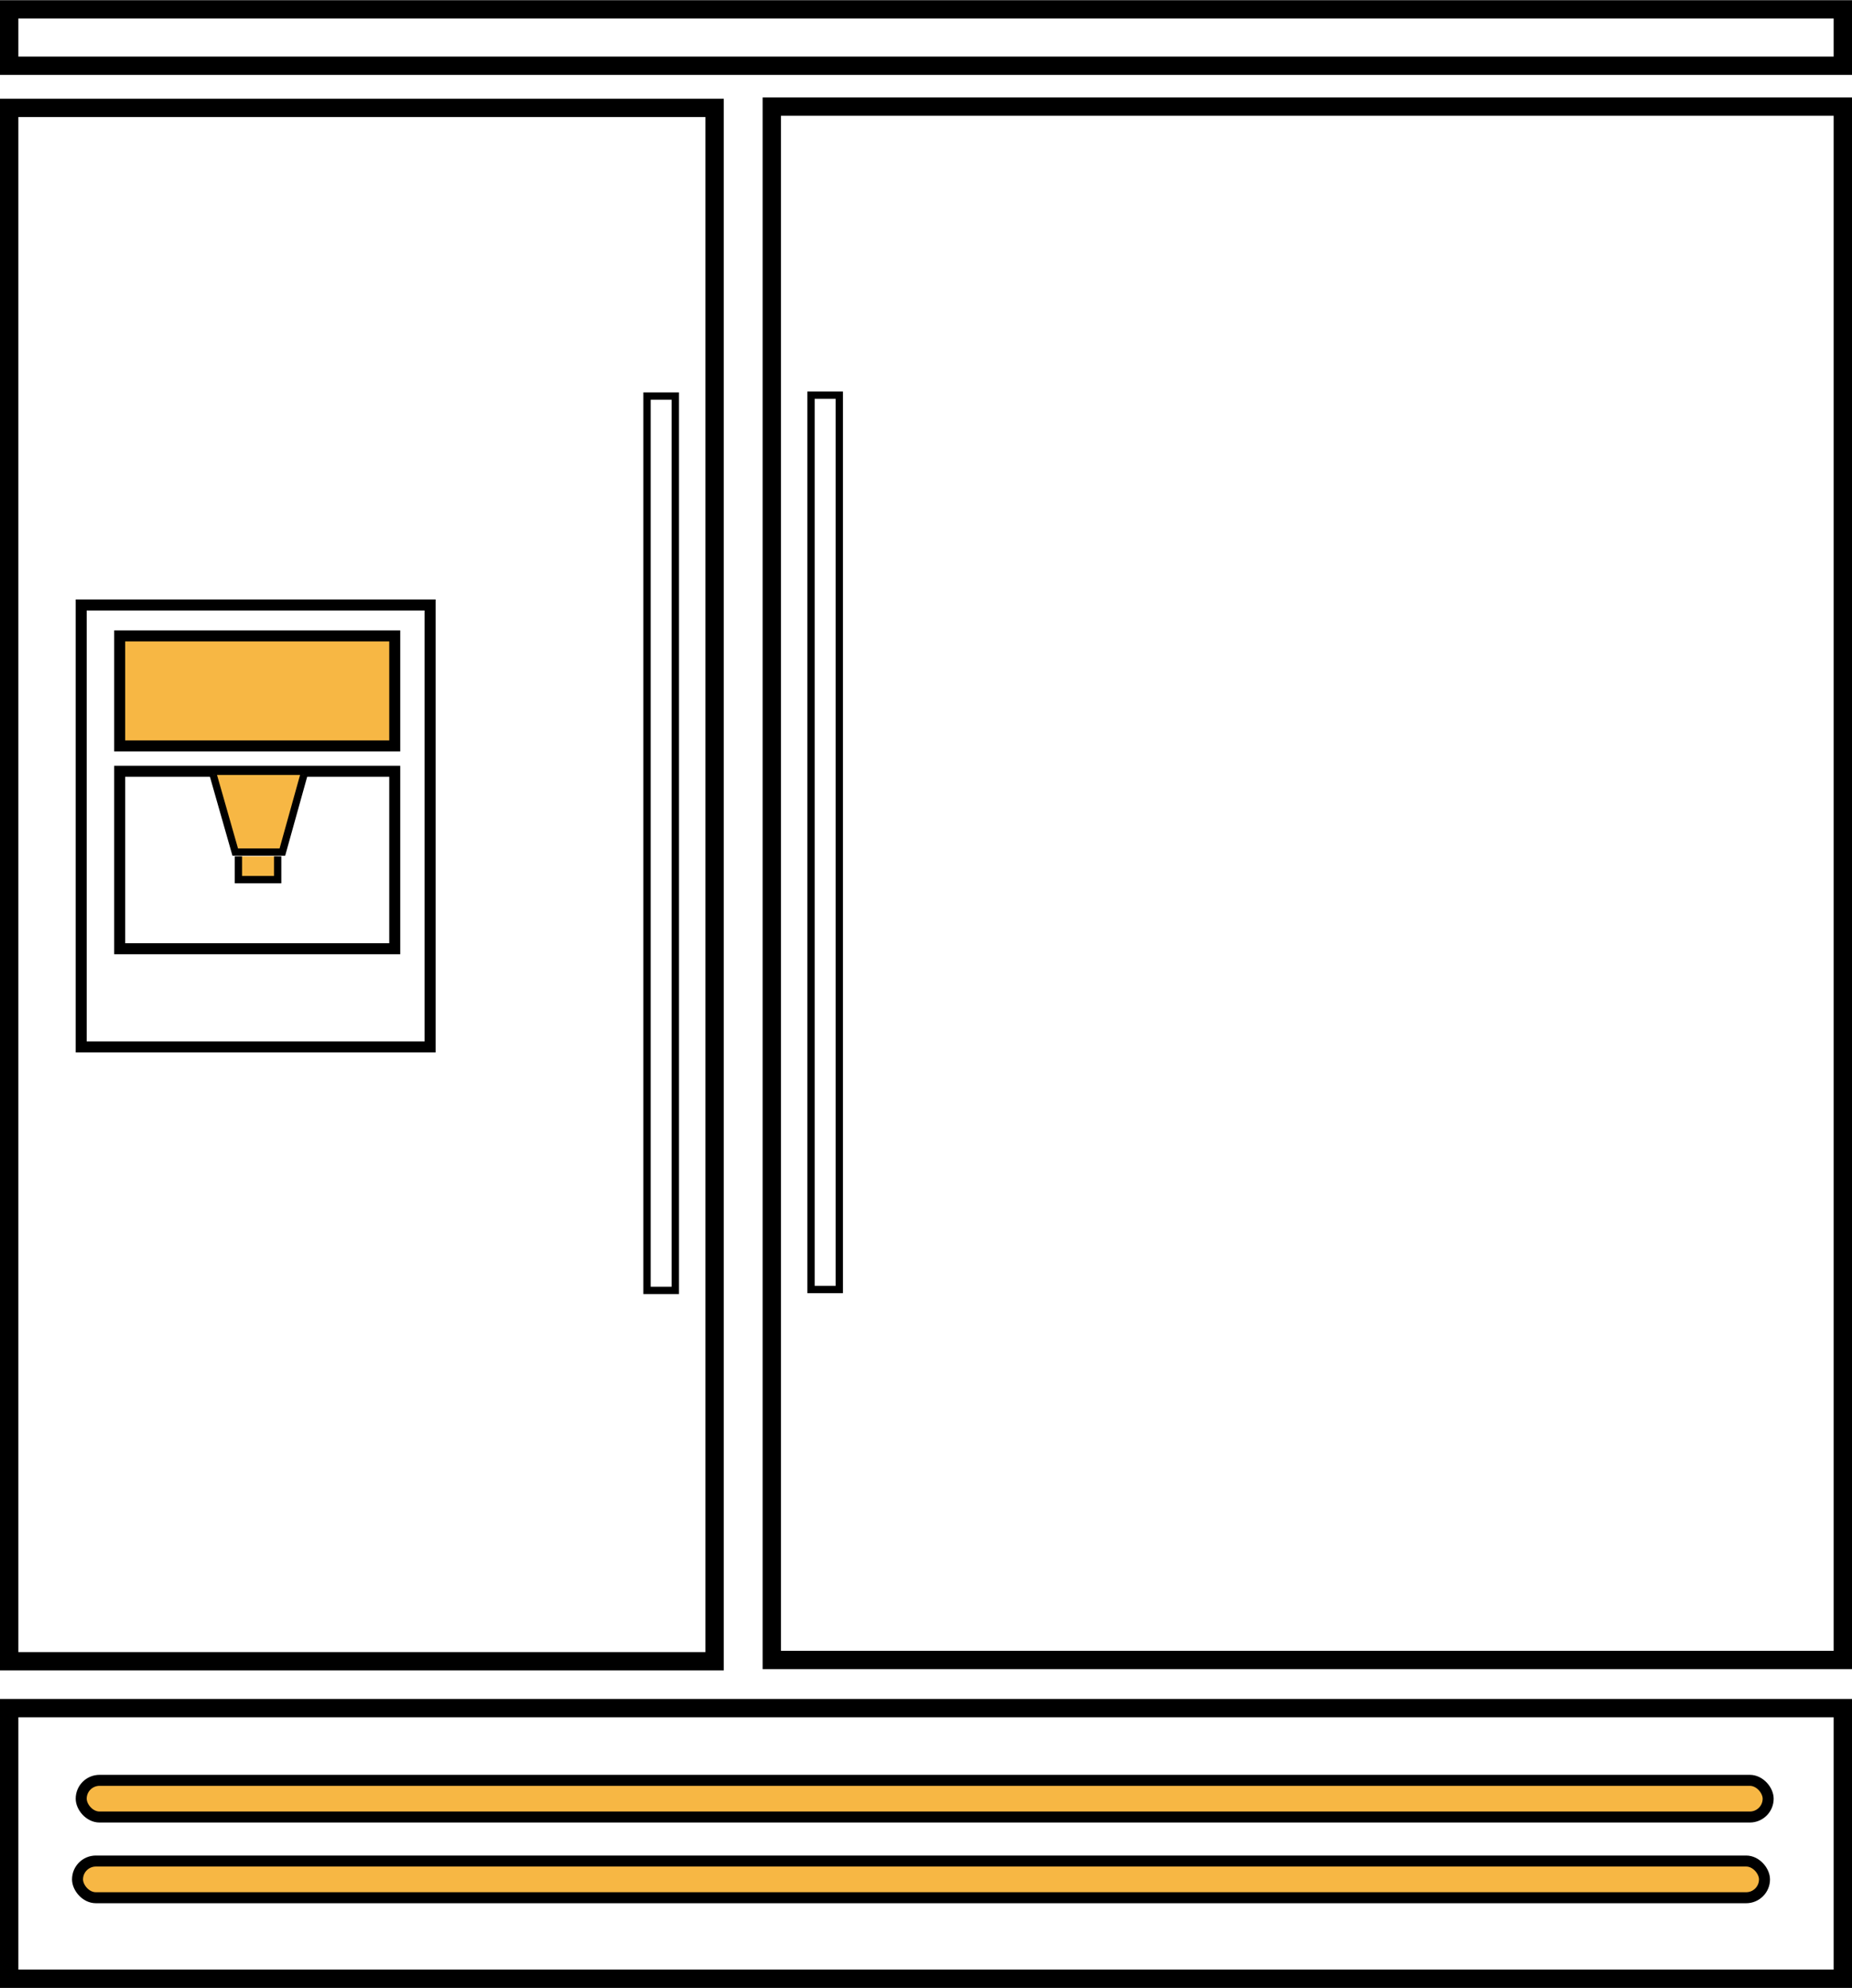<?xml version="1.0" encoding="UTF-8"?>
<!DOCTYPE svg PUBLIC '-//W3C//DTD SVG 1.0//EN'
          'http://www.w3.org/TR/2001/REC-SVG-20010904/DTD/svg10.dtd'>
<svg height="542" viewBox="0 0 505 541.89" width="505" xmlns="http://www.w3.org/2000/svg" xmlns:xlink="http://www.w3.org/1999/xlink"
><g data-name="Layer 2"
  ><g data-name="Layer 1" stroke="#000" stroke-miterlimit="10"
    ><path d="M2.5 29.36H194.86V452.84H2.5z" fill="none" stroke-width="5"
      /><path d="M210.45 29.01H502.5V452.49H210.45z" fill="none" stroke-width="5"
      /><path d="M2.5 2.5H502.5V17.87H2.5z" fill="none" stroke-width="5"
      /><path d="M2.5 465.61H502.5V539.39H2.5z" fill="none" stroke-width="5"
      /><rect fill="#f7b744" height="10" rx="5" stroke-width="3" width="460" x="22.14" y="485.3"
      /><rect fill="#f7b744" height="10" rx="5" stroke-width="3" width="460" x="21.14" y="507.3"
      /><path d="M22.14 164.87H117.28V285.36H22.14z" fill="none" stroke-width="3"
      /><path d="M32.64 173.3H107.64V203.3H32.64z" fill="#f7b744" stroke-width="3"
      /><path d="M32.64 210.21H107.64V258.59H32.64z" fill="none" stroke-width="3"
      /><path d="M58.14 211.21L64.14 232.23 77 232.23 82.86 211.21" fill="#f7b744" stroke-width="2"
      /><path d="M65 233.4L65 239.75 75.71 239.75 75.71 233.4" fill="#f7b744" stroke-width="2"
      /><path d="M176.43 107.92H184.14V351.73H176.43z" fill="none" stroke-width="2"
      /><path d="M221.14 107.68H228.85V351.49H221.14z" fill="none" stroke-width="2"
    /></g
  ></g
></svg
>
